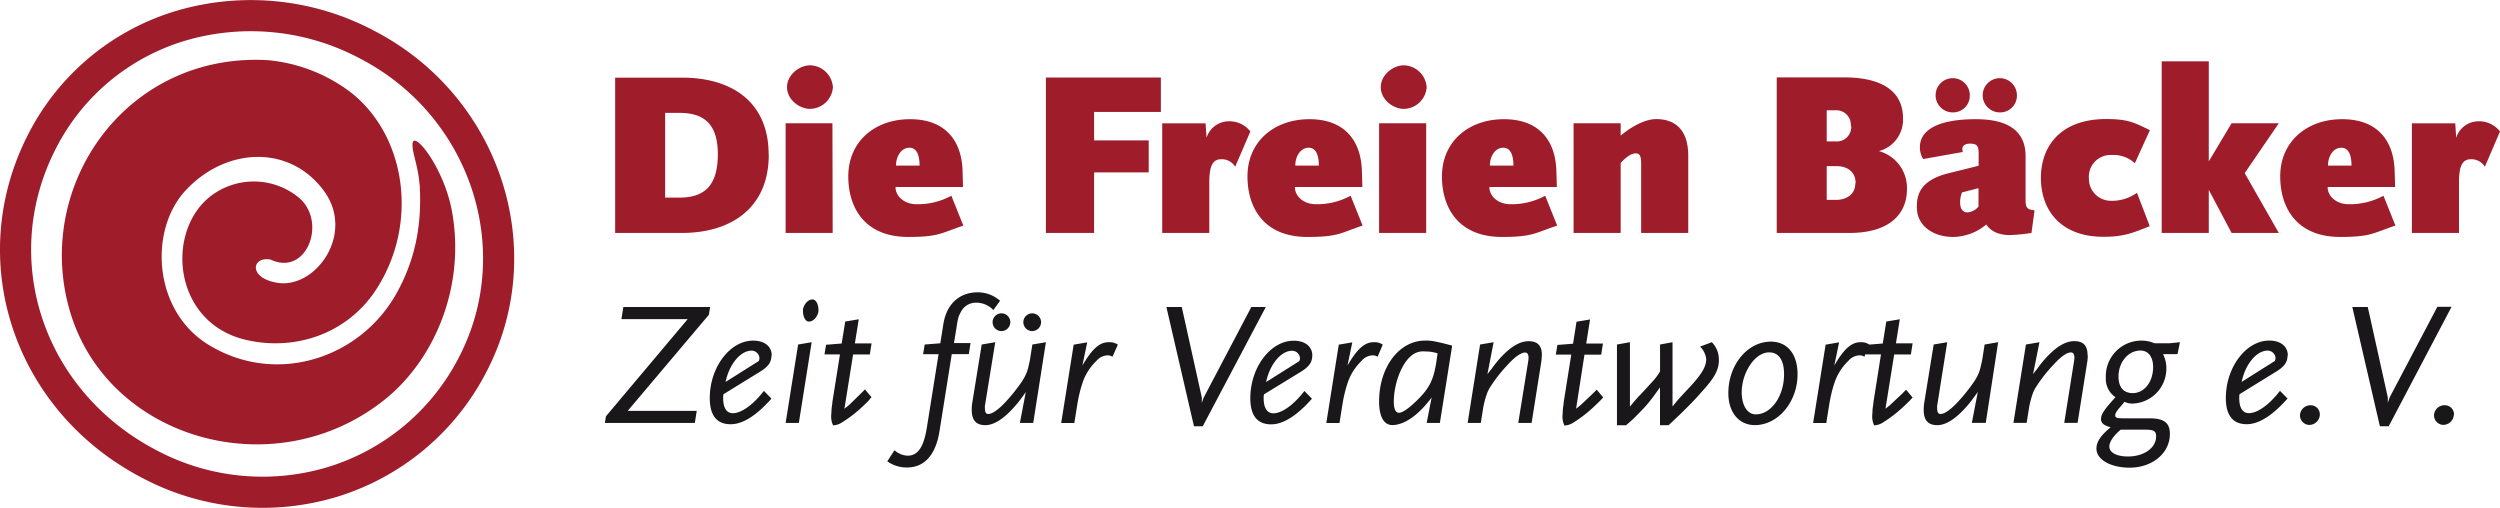 <svg xmlns="http://www.w3.org/2000/svg" viewBox="0 0 518.69 105.38"><defs><style>.cls-5{fill:#9f1c2b}</style><clipPath id="clip-path"><path fill="none" d="M0 0h518.69v105.38H0z"/></clipPath></defs><g clip-path="url(#clip-path)"><path d="M509.15 86.08a1.9 1.9 0 0 0-1.82-2 2.18 2.18 0 0 0-2.33 2.07 2 2 0 0 0 1.82 2 2.21 2.21 0 0 0 2.29-2.11m-.47-22.38h-2.95l-9.88 18.77c-.07.18-.29.76-.4 1.16v-1.16l-4.15-18.73h-3.21l5.72 24.74h1.83zm-27.33 22.42a1.9 1.9 0 0 0-1.82-2 2.18 2.18 0 0 0-2.3 2.08 2 2 0 0 0 1.82 2 2.21 2.21 0 0 0 2.3-2.11m-9.19-11.81a1.88 1.88 0 0 1-.14.65l-6.89 4.34c.76-3.68 3.1-6.49 5.39-6.49a1.66 1.66 0 0 1 1.64 1.5m2.55-.48c0-1.89-1.49-3.1-3.86-3.1-4.81 0-9 5.54-9 11.92 0 3.61 1.46 5.43 4.34 5.43 2.52 0 5.36-1.82 8.46-5.32l-1.57-1.6c-2.22 2.88-4.66 4.63-6.45 4.63-1.28 0-2-1.1-2-3.1a3.14 3.14 0 0 1 .07-.84l7.69-4.74c1.61-1 2.26-1.93 2.26-3.28m-27.27 16.8c0 2.37-2.52 4.15-5.83 4.15-2.34 0-3.87-.8-3.87-2.07 0-1 .91-2.3 2.37-3.5h4.85c2 0 2.48.25 2.48 1.42m-.62-14.4c0 3.06-1.82 5.4-4.23 5.4-1.9 0-2.95-1.21-2.95-3.43 0-3 2-5.4 4.55-5.4 1.64 0 2.63 1.32 2.63 3.43m5.57-5.16l-2.11.22H447a6.73 6.73 0 0 0-2.84-.55 7.38 7.38 0 0 0-7.25 7.69 4.55 4.55 0 0 0 2 4.05c-2.4 2.62-3 3.57-3 4.56 0 .8.58 1.31 2 1.67-2.11 1.75-2.95 3.06-2.95 4.45 0 2.26 2.95 3.94 6.89 3.94 4.7 0 8.35-3 8.35-7 0-2.29-1.2-3.24-4.23-3.24h-5.25c-1.53 0-1.86-.11-1.86-.62s.44-1.06 1.39-2.15c.11-.15.29-.36.54-.66a3.54 3.54 0 0 0 1.75.37 7.26 7.26 0 0 0 6.93-7.25 6.45 6.45 0 0 0-.69-3h3zm-19.17 2.7c0-2-.87-2.92-2.77-2.92-1.53 0-3.2.84-5 2.59a21.21 21.21 0 0 0-2.67 3.14c-.21.25-.51.62-.87 1.13l1.33-6.64-2.81.48-2.59 16.25h2.74l.51-3.21a19.76 19.76 0 0 1 .76-2.88 7.28 7.28 0 0 1 .84-1.6 30.1 30.1 0 0 1 3.5-4.41c1.49-1.64 2.73-2.51 3.57-2.51.47 0 .73.36.73 1.13a12.19 12.19 0 0 1-.18 1.34l-1.93 12.14h2.77l2-12.61a8.49 8.49 0 0 0 .11-1.42M414.57 71l-2.81.48-.47 3c-.07.36-.15.8-.29 1.35a10.76 10.76 0 0 1-.44 1.53 11.75 11.75 0 0 1-.84 1.6 35.69 35.69 0 0 1-3.53 4.45c-1.5 1.6-2.74 2.48-3.57 2.48-.48 0-.7-.37-.7-1.1a3.08 3.08 0 0 1 0-.62L404 71l-2.81.48-2 12.35a11.06 11.06 0 0 0-.07 1.2c0 2.16.91 3.18 2.84 3.18 1.46 0 3.14-.92 4.89-2.63a23.33 23.33 0 0 0 2.66-3.1l.84-1.16-1.24 6.41H412zm-17.75 11.47l-1.35-1.61-.8.8-2.48 2.34-1 .8L393 73.54h3.46l.36-2.3h-3.46l.8-5-2.8.47-.73 4.56-3.25.26-.32 2h3.2l-1.56 9.87c0 .33-.11.84-.19 1.54 0 .54-.07 1-.07 1.31a4.26 4.26 0 0 0 .4 2 3.64 3.64 0 0 0 1.82-.59 25.71 25.71 0 0 0 3.65-2.73c.47-.4 1.09-1 1.86-1.75zm-9-11A3.09 3.09 0 0 0 386 71c-1.86 0-3.43 1.38-5.43 4.84l1-4.81-2.8.48-2.59 16.25h2.73l.66-4.12a28.47 28.47 0 0 1 1.09-4.37 11.3 11.3 0 0 1 2.84-4.41 3.16 3.16 0 0 1 2.26-1.13 1.77 1.77 0 0 1 1.06.29zm-17.67 6.19c0 4.52-2.66 8.31-5.87 8.31-1.75 0-2.92-1.86-2.92-4.63a10.48 10.48 0 0 1 1.46-5.17c1.13-1.93 2.7-3.06 4.23-3.06 2 0 3.1 1.6 3.1 4.55m2.8 0c0-4.19-2.11-6.78-5.54-6.78-4.84 0-8.82 4.81-8.82 10.68 0 4 2.19 6.64 5.51 6.64 4.81 0 8.85-4.82 8.85-10.54m-16.33-3a5 5 0 0 0-1.46-3.66l-2.44.91a4.28 4.28 0 0 1 1.28 2.61c0 1.57-1 3.17-3.39 5.76-1.45 1.53-2.4 2.59-2.8 3.06-.19.22-.44.55-.8 1V71l-2.59.48v5.57A11.34 11.34 0 0 1 343 79l-1.83 2c-1.53 1.61-1.89 2-3 3.36V71l-2.69.48v16.75h1.89a34.44 34.44 0 0 0 3-2.85 24.93 24.93 0 0 0 2.11-2.38c.69-.87 1-1.35 1.93-2.62v7.84h1.78c1.75-1.64 2.45-2.3 3.58-3.43 1-1 2-2 3-3.17 2.95-3.17 3.86-4.85 3.86-6.93m-24 7.77l-1.35-1.61-.8.8L328 84l-1 .8 1.74-11.22h3.47l.36-2.3h-3.47l.8-5-2.81.47-.72 4.56-3.25.26-.33 2H326l-1.57 9.87c0 .33-.11.84-.18 1.54 0 .54-.07 1-.07 1.31a4.14 4.14 0 0 0 .4 2 3.68 3.68 0 0 0 1.82-.59 25.71 25.71 0 0 0 3.65-2.73c.47-.4 1.09-1 1.86-1.75zm-12.72-8.75c0-2-.88-2.92-2.77-2.92-1.53 0-3.21.84-5 2.59a21.23 21.23 0 0 0-2.66 3.14c-.22.25-.51.62-.88 1.13l1.29-6.65-2.81.48-2.58 16.27h2.73l.51-3.21a19.73 19.73 0 0 1 .77-2.88 7.67 7.67 0 0 1 .83-1.6 30.79 30.79 0 0 1 3.5-4.41c1.5-1.64 2.74-2.51 3.58-2.51.47 0 .72.36.72 1.13a9.84 9.84 0 0 1-.18 1.34L315 87.75h2.77l2-12.61a9.7 9.7 0 0 0 .11-1.42m-21.62-.4l-.26 1.82c-.62 3.9-1.53 5.61-4.48 8.38-1.57 1.46-2.63 2.12-3.28 2.12s-1.06-.77-1.06-2.23c0-3.75 1.57-7.94 3.65-9.62a3.76 3.76 0 0 1 2.84-.87 8.2 8.2 0 0 1 2.62.4m3-1.61c-2-.54-2.7-.69-3.61-.87a9.14 9.14 0 0 0-2-.18c-5.39 0-9.55 5.5-9.55 12.65 0 3.13 1 4.88 2.74 4.88 2.51 0 5.46-2.08 8.16-5.72L296 87.75h2.74zm-14.4-.21A3.09 3.09 0 0 0 285 71c-1.86 0-3.43 1.38-5.43 4.84l1-4.81-2.81.48-2.58 16.25h2.73l.66-4.12a27.36 27.36 0 0 1 1.09-4.37 11.3 11.3 0 0 1 2.84-4.41 3.14 3.14 0 0 1 2.26-1.13 1.79 1.79 0 0 1 1.06.29zm-17.17 2.77a1.88 1.88 0 0 1-.14.65l-6.89 4.34c.77-3.68 3.1-6.49 5.39-6.49a1.66 1.66 0 0 1 1.64 1.5m2.56-.48c0-1.89-1.5-3.1-3.87-3.1-4.81 0-9 5.54-9 11.92 0 3.61 1.45 5.43 4.33 5.43 2.52 0 5.36-1.82 8.46-5.32l-1.57-1.6c-2.22 2.88-4.66 4.63-6.45 4.63-1.27 0-2-1.1-2-3.1a2.76 2.76 0 0 1 .08-.84l7.74-4.74c1.6-1 2.26-1.93 2.26-3.28m-9.64-10.09h-3l-9.87 18.77a11.38 11.38 0 0 0-.4 1.16v-1.16l-4.16-18.77H242l5.72 24.74h1.82zm-30.69 7.8A3.12 3.12 0 0 0 230 71c-1.86 0-3.42 1.38-5.43 4.84l1-4.81-2.81.48-2.59 16.25h2.73l.66-4.12a28.47 28.47 0 0 1 1.09-4.37 11.21 11.21 0 0 1 2.85-4.41 3.13 3.13 0 0 1 2.26-1.13 1.76 1.76 0 0 1 1.05.29zM216 66.87a1.84 1.84 0 1 0-1.82 1.82 1.86 1.86 0 0 0 1.82-1.82m-6.38 0a1.84 1.84 0 1 0-1.82 1.82 1.86 1.86 0 0 0 1.82-1.82M217 71l-2.81.48-.47 3c-.07.36-.15.8-.29 1.35a10.76 10.76 0 0 1-.44 1.53 11.75 11.75 0 0 1-.84 1.6 35.69 35.69 0 0 1-3.53 4.45c-1.5 1.6-2.74 2.48-3.58 2.48-.47 0-.69-.37-.69-1.1a3.08 3.08 0 0 1 0-.62L206.49 71l-2.81.48-2 12.35a9 9 0 0 0-.07 1.2c0 2.16.91 3.18 2.84 3.18 1.46 0 3.14-.92 4.89-2.63A23.33 23.33 0 0 0 212 82.5l.83-1.16-1.23 6.41h2.77zm-9.51-8.6a7 7 0 0 0-4.67-1.75c-3.75 0-6.41 2.44-7.07 6.45l-.66 4.12-3.24.26-.33 2h3.21l-2.41 15.12c-.65 4.12-1.86 5.94-4 5.94a4.21 4.21 0 0 1-2.73-1.13l-1.5 2.3a6.87 6.87 0 0 0 4.09 1.28c3.64 0 6-2.63 6.77-7.69l2.52-15.82H201l.36-2.3h-3.43l.48-2.95c.33-2.15.4-2.48.87-3.36a3.72 3.72 0 0 1 .91-1.23 3.57 3.57 0 0 1 2.41-.84 4.86 4.86 0 0 1 3.5 1.53zm-26.68 20l-1.35-1.61-.8.8L176.2 84l-1 .8 1.8-11.26h3.47l.36-2.3h-3.46l.8-5-2.81.47-.73 4.56-3.24.26-.33 2h3.21l-1.57 9.87c0 .33-.11.84-.18 1.54 0 .54-.07 1-.07 1.31a4.14 4.14 0 0 0 .4 2 3.68 3.68 0 0 0 1.82-.59 25.71 25.71 0 0 0 3.65-2.73c.47-.4 1.09-1 1.85-1.75zm-11-18.12c0-1.2-.55-2.15-1.21-2.15-.91 0-1.71.84-2 2a2.17 2.17 0 0 0 0 .44c0 1.2.54 2.15 1.2 2.15.91 0 1.71-.84 2-2a1.64 1.64 0 0 0 0-.44M168.4 71l-2.81.48L163 87.75h2.74zm-10.83 3.25a1.88 1.88 0 0 1-.14.65l-6.89 4.34c.76-3.68 3.1-6.49 5.39-6.49a1.66 1.66 0 0 1 1.64 1.5m2.55-.48c0-1.89-1.49-3.1-3.86-3.1-4.81 0-9 5.54-9 11.92 0 3.61 1.46 5.43 4.34 5.43 2.52 0 5.36-1.82 8.46-5.32l-1.57-1.6c-2.22 2.88-4.67 4.63-6.45 4.63-1.28 0-2-1.1-2-3.1a3.14 3.14 0 0 1 .07-.84l7.69-4.74c1.61-1 2.26-1.93 2.26-3.28M147.33 63.7h-18l-.4 2.51h13.75l-16.96 20.16-.22 1.38h18.66l.4-2.51h-14.32l16.84-19.94z" fill="#1a171b"/><path d="M31 96.29C5.79 83.17-3.93 53.67 8.84 29.11a47.56 47.56 0 0 1 29-23.86A51.38 51.38 0 0 1 76.23 9.3c24.45 12.7 34.25 42.48 21.86 66.3A48.72 48.72 0 0 1 68.93 100 50.08 50.08 0 0 1 31 96.29z" stroke="#9f1c2b" stroke-miterlimit="3" stroke-width="6.46" fill="none"/><path class="cls-5" d="M87.07 38.26c.48 8-.75 15.24-4.7 22.42-7.57 13.77-25.21 19.47-39.22 10.78-11.39-7.06-12.28-23.73-4.64-31.95 8.26-8.9 21.44-9.64 28.63 0 6.67 8.95-1.67 20.48-9.6 19.16-6.14-1-5.27-5.56-1.39-4.81C63.65 57.41 67.94 46 62 41a14.71 14.71 0 0 0-17.31-1c-10.38 6.64-9.35 26.34 5.72 30.36 10.15 2.64 21.52-.74 27.75-10.47 8.71-13.6 6.08-31.63-5.27-40.64a33.52 33.52 0 0 0-17.35-6.77C26.28 10.85 7.06 38.3 14.4 64.2c7.64 27 42.63 37 65.45 18.68C90 74.77 96.69 59.59 93.75 43.71c-1.49-8-6.78-15.39-8-14.44-.71 1.37 1 4.73 1.29 9M518.69 27.27a5.5 5.5 0 0 0-4.64-2.1 4.86 4.86 0 0 0-4.45 3.42l-.19-3h-9v22.74h9.77V37.87c0-3.17.58-4.83 2.44-4.83a3.24 3.24 0 0 1 2.93 1.56zm-30.78 7.09H483c0-1.91 1.07-3.71 2.78-3.71 1.52 0 2.1 1.56 2.1 3.71M497 46.81l-2.49-6.2a14.58 14.58 0 0 1-7.23 1.76c-2.49 0-4.35-1.61-4.35-3.57h14l-.1-3.37c-.19-6.25-3.56-10.7-10.89-10.7s-12.85 4.65-12.85 11.87c0 6.35 3.28 12.56 12.46 12.56 6.45 0 6.79-.83 11.43-2.35m-24.18 1.52l-7.08-12.41 7.08-10.35H463l-4.73 7.91V12.72h-9.77v35.61h9.77v-8.94l4.73 8.94zM446.05 47l-2.68-7a8.87 8.87 0 0 1-5.52 1.66A4.56 4.56 0 0 1 433.4 37a4.5 4.5 0 0 1 4.74-4.84 6.47 6.47 0 0 1 4.79 1.71l3.12-6.87c-3.17-1.51-4.39-2.3-9.08-2.3-9.33 0-13.53 5.52-13.53 12.22 0 6.54 3.95 12.21 13 12.21 4.25 0 6.11-.83 9.57-2.2m-27.55-27.08a3.55 3.55 0 1 0-3.52 3.47 3.46 3.46 0 0 0 3.52-3.47m-9.77 0a3.55 3.55 0 1 0-3.52 3.47 3.46 3.46 0 0 0 3.52-3.47m1.8 23a3.23 3.23 0 0 1-2.29 1.22c-1 0-1.52-.83-1.52-2a5.33 5.33 0 0 1 .39-2.15l3.42-.88zm11.63.78c-1.56-.15-1.86-.54-1.86-2.15V32.4c0-5.17-3.56-7.67-10.3-7.67-8 0-11.63 2.3-11.63 5.82A4.76 4.76 0 0 0 399 33l8.25-1.47a1.84 1.84 0 0 1-.1-.73c0-.39.39-1 1.57-1 1.51 0 1.8.53 1.8 2v2.59L404.05 36c-6.06 1.56-6.35 4.88-6.35 7 0 3.81 3.32 6.16 7.57 6.16a10.93 10.93 0 0 0 6.84-2.59c1 1.56 2.83 2.2 4.88 2.2a35.73 35.73 0 0 0 4.49-.44l.64-4.69m-38.05-17.59a3 3 0 0 1-3.37 3.28H379v-6.45h2a3 3 0 0 1 3 3.17m.93 12c0 2.34-1.91 3.42-4 3.42H379v-7h2c2.39 0 4 1.23 4 3.57m10.65 1.12a7.92 7.92 0 0 0-5.82-7.81 6.73 6.73 0 0 0 5-6.79c0-6.94-6.55-8.5-12.07-8.5h-14.13v32.27h15.1c8.06 0 11.92-3.71 11.92-9.14m-45.38 9.14v-16c0-5.57-2.88-7.62-6.65-7.62-2.58 0-5.56 1.9-7.37 3.42v-2.56h-9.77v22.76h9.77V33.82c1.12-1.22 2.15-2 3.17-2 .64 0 1.08.39 1.08 2v14.51zM314 34.36h-4.89c0-1.91 1.08-3.71 2.78-3.71 1.52 0 2.11 1.56 2.11 3.71m9.08 12.45l-2.49-6.2a14.55 14.55 0 0 1-7.23 1.76c-2.49 0-4.35-1.61-4.35-3.57h14l-.1-3.37c-.19-6.25-3.56-10.7-10.89-10.7s-12.85 4.65-12.85 11.87c0 6.35 3.28 12.56 12.46 12.56 6.45 0 6.79-.83 11.43-2.35M296 18.09a4.87 4.87 0 0 0-4.74-4.54c-2.2 0-4.78 1.95-4.78 4.54s2.58 4.5 4.78 4.5a4.83 4.83 0 0 0 4.74-4.5m-.1 7.48h-9.77v22.76h9.77zm-22.27 8.79h-4.89c0-1.91 1.08-3.71 2.79-3.71 1.51 0 2.1 1.56 2.1 3.71m9.08 12.45l-2.49-6.2a14.55 14.55 0 0 1-7.22 1.76c-2.49 0-4.34-1.61-4.34-3.57h14l-.1-3.37c-.2-6.25-3.57-10.7-10.89-10.7s-12.85 4.65-12.85 11.87c0 6.35 3.27 12.56 12.45 12.56 6.45 0 6.79-.83 11.43-2.35m-23.28-19.54a5.51 5.51 0 0 0-4.65-2.1 4.84 4.84 0 0 0-4.44 3.42l-.2-3h-9v22.74h9.77V37.87c0-3.17.58-4.83 2.44-4.83a3.24 3.24 0 0 1 2.93 1.56zm-18.57-4.05v-7.13H217v32.24h10V35.77h11.33v-6.64H227v-5.91zm-50.06 11.14h-4.89c0-1.91 1.08-3.71 2.79-3.71 1.51 0 2.1 1.56 2.1 3.71m9.08 12.45l-2.49-6.2a14.55 14.55 0 0 1-7.23 1.76c-2.49 0-4.35-1.61-4.35-3.57h14l-.09-3.37c-.2-6.25-3.57-10.7-10.9-10.7S176 29.38 176 36.6c0 6.35 3.27 12.56 12.45 12.56 6.45 0 6.79-.83 11.43-2.35m-27.07-28.72a4.87 4.87 0 0 0-4.74-4.54c-2.19 0-4.78 1.95-4.78 4.54s2.59 4.5 4.78 4.5a4.83 4.83 0 0 0 4.74-4.5m-.1 7.48H163v22.76h9.76zM148.93 32c0 6.45-2.69 9-8 9H138V23.42h2.93c5 0 8 2.15 8 8.59m10.55.1c0-11.19-7.92-16-17.93-16h-13.92v32.22h13.87c10.06 0 18-5.08 18-16.22"/></g></svg>